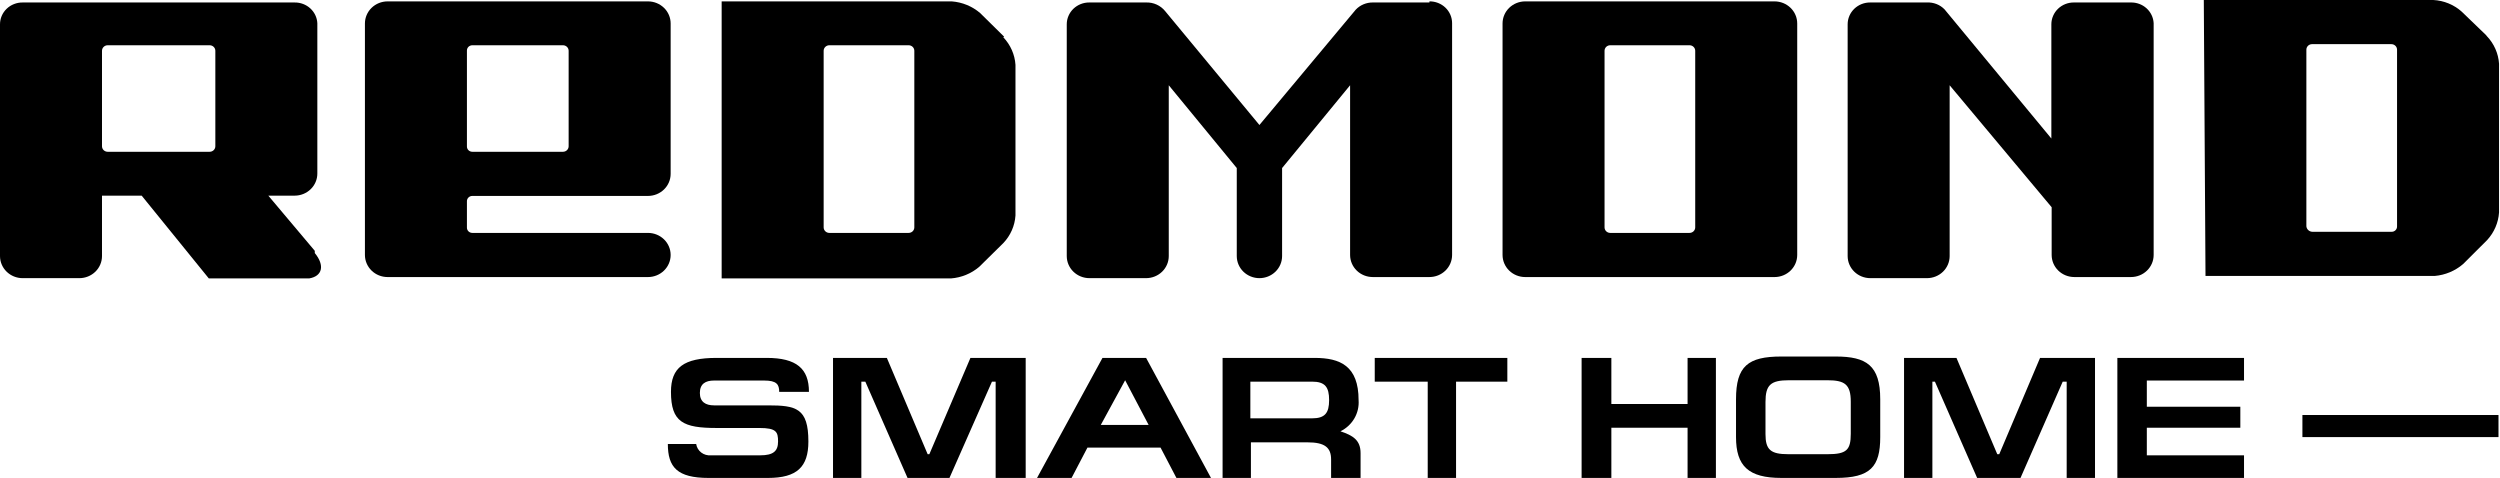 <svg width="204" height="39" viewBox="0 0 204 39" fill="none" xmlns="http://www.w3.org/2000/svg">
<path d="M195.599 18.464C195.602 18.524 195.592 18.584 195.57 18.64C195.548 18.696 195.514 18.747 195.47 18.79C195.427 18.832 195.375 18.865 195.317 18.887C195.259 18.908 195.198 18.918 195.136 18.914H188.686C188.562 18.909 188.445 18.861 188.356 18.778C188.266 18.695 188.211 18.584 188.2 18.464V4.053C188.2 3.934 188.249 3.819 188.335 3.735C188.422 3.65 188.54 3.603 188.662 3.603H195.136C195.259 3.603 195.376 3.65 195.463 3.735C195.55 3.819 195.599 3.934 195.599 4.053V18.464ZM202.858 2.86L200.87 0.946C200.235 0.38 199.418 0.045 198.558 0H179.83L179.969 22.517H198.674C199.531 22.443 200.341 22.104 200.986 21.549L202.951 19.59C203.524 18.966 203.866 18.173 203.922 17.338V5.201C203.867 4.362 203.516 3.566 202.928 2.95" fill="black"/>
<path d="M173.865 0.202H169.241C168.999 0.199 168.759 0.243 168.535 0.331C168.311 0.419 168.107 0.55 167.935 0.715C167.763 0.881 167.626 1.078 167.533 1.295C167.439 1.513 167.391 1.746 167.391 1.981V11.303L158.675 0.765C158.492 0.576 158.269 0.428 158.022 0.331C157.774 0.234 157.508 0.19 157.242 0.202H152.618C152.376 0.199 152.136 0.243 151.911 0.331C151.687 0.419 151.483 0.55 151.311 0.715C151.139 0.881 151.002 1.078 150.909 1.295C150.816 1.513 150.768 1.746 150.768 1.981V20.896C150.768 21.373 150.963 21.831 151.31 22.169C151.657 22.507 152.127 22.697 152.618 22.697H157.242C157.732 22.697 158.203 22.507 158.55 22.169C158.896 21.831 159.091 21.373 159.091 20.896V6.958L167.415 16.91V20.805C167.415 21.283 167.609 21.741 167.956 22.079C168.303 22.417 168.774 22.607 169.264 22.607H173.888C174.379 22.607 174.849 22.417 175.196 22.079C175.543 21.741 175.738 21.283 175.738 20.805V1.891C175.714 1.427 175.505 0.991 175.155 0.675C174.805 0.36 174.342 0.19 173.865 0.202Z" fill="black"/>
<path d="M138.33 18.555C138.33 18.674 138.281 18.788 138.194 18.873C138.107 18.957 137.99 19.005 137.867 19.005H131.393C131.271 19.005 131.153 18.957 131.066 18.873C130.98 18.788 130.931 18.674 130.931 18.555V4.144C130.931 4.024 130.98 3.91 131.066 3.825C131.153 3.741 131.271 3.693 131.393 3.693H137.867C137.99 3.693 138.107 3.741 138.194 3.825C138.281 3.91 138.33 4.024 138.33 4.144V18.555ZM146.653 20.806V1.914C146.653 1.437 146.458 0.979 146.111 0.641C145.764 0.303 145.294 0.113 144.803 0.113H124.457C123.967 0.113 123.496 0.303 123.149 0.641C122.803 0.979 122.608 1.437 122.608 1.914V20.806C122.608 21.284 122.803 21.742 123.149 22.08C123.496 22.418 123.967 22.608 124.457 22.608H144.803C145.294 22.608 145.764 22.418 146.111 22.08C146.458 21.742 146.653 21.284 146.653 20.806V20.806Z" fill="black"/>
<path d="M116.641 0.202H112.017C111.757 0.2 111.499 0.252 111.26 0.352C111.021 0.453 110.807 0.601 110.63 0.788V0.788L102.769 10.2L95.07 0.9C94.886 0.674 94.65 0.493 94.381 0.372C94.112 0.25 93.817 0.192 93.521 0.202H88.897C88.655 0.199 88.415 0.243 88.191 0.331C87.967 0.419 87.763 0.55 87.59 0.715C87.418 0.881 87.282 1.078 87.189 1.295C87.095 1.512 87.047 1.745 87.047 1.981V20.895C87.047 21.373 87.242 21.831 87.589 22.169C87.936 22.507 88.406 22.697 88.897 22.697H93.521C94.011 22.697 94.482 22.507 94.829 22.169C95.176 21.831 95.371 21.373 95.371 20.895V6.957L100.92 13.712V20.895C100.92 21.373 101.114 21.831 101.461 22.169C101.808 22.507 102.279 22.697 102.769 22.697C103.26 22.697 103.73 22.507 104.077 22.169C104.424 21.831 104.619 21.373 104.619 20.895V13.712L110.168 6.957V20.805C110.168 21.283 110.363 21.741 110.709 22.079C111.056 22.417 111.527 22.607 112.017 22.607H116.641C117.132 22.607 117.602 22.417 117.949 22.079C118.296 21.741 118.491 21.283 118.491 20.805V1.891C118.491 1.655 118.443 1.422 118.35 1.205C118.257 0.988 118.12 0.79 117.948 0.625C117.776 0.46 117.572 0.329 117.347 0.241C117.123 0.153 116.883 0.109 116.641 0.112" fill="black"/>
<path d="M74.609 18.555C74.609 18.674 74.56 18.788 74.474 18.873C74.387 18.957 74.269 19.005 74.147 19.005H67.673C67.55 19.005 67.433 18.957 67.346 18.873C67.259 18.788 67.21 18.674 67.21 18.555V4.144C67.21 4.024 67.259 3.91 67.346 3.825C67.433 3.741 67.55 3.693 67.673 3.693H74.147C74.269 3.693 74.387 3.741 74.474 3.825C74.56 3.91 74.609 4.024 74.609 4.144V18.555ZM81.938 2.995L79.973 1.059C79.327 0.509 78.516 0.177 77.661 0.113H58.887V22.72H77.591C78.447 22.656 79.258 22.324 79.903 21.774L81.869 19.838C82.457 19.222 82.808 18.426 82.863 17.586V5.292C82.808 4.452 82.457 3.657 81.869 3.04" fill="black"/>
<path d="M38.101 4.144C38.098 4.086 38.107 4.028 38.128 3.973C38.148 3.918 38.18 3.869 38.221 3.826C38.263 3.784 38.312 3.751 38.367 3.728C38.422 3.705 38.481 3.693 38.541 3.693H45.939C46.062 3.693 46.179 3.741 46.266 3.825C46.353 3.91 46.401 4.024 46.401 4.144V11.935C46.401 12.054 46.353 12.168 46.266 12.253C46.179 12.337 46.062 12.385 45.939 12.385H38.541C38.481 12.385 38.422 12.373 38.367 12.35C38.312 12.327 38.263 12.294 38.221 12.252C38.18 12.21 38.148 12.16 38.128 12.105C38.107 12.051 38.098 11.993 38.101 11.935V4.144ZM52.875 19.005H38.541C38.481 19.005 38.422 18.993 38.367 18.97C38.312 18.947 38.263 18.914 38.221 18.872C38.18 18.83 38.148 18.78 38.128 18.725C38.107 18.671 38.098 18.613 38.101 18.555V16.438C38.098 16.38 38.107 16.322 38.128 16.267C38.148 16.213 38.18 16.163 38.221 16.121C38.263 16.079 38.312 16.045 38.367 16.022C38.422 15.999 38.481 15.988 38.541 15.988H52.875C53.366 15.988 53.836 15.798 54.183 15.46C54.53 15.122 54.725 14.664 54.725 14.186V1.914C54.725 1.437 54.53 0.979 54.183 0.641C53.836 0.303 53.366 0.113 52.875 0.113H31.628C31.137 0.113 30.666 0.303 30.32 0.641C29.973 0.979 29.778 1.437 29.778 1.914V20.806C29.778 21.284 29.973 21.742 30.32 22.08C30.666 22.418 31.137 22.608 31.628 22.608H52.875C53.366 22.608 53.836 22.418 54.183 22.08C54.53 21.742 54.725 21.284 54.725 20.806C54.725 20.328 54.53 19.87 54.183 19.532C53.836 19.195 53.366 19.005 52.875 19.005" fill="black"/>
<path d="M17.572 11.934C17.572 12.054 17.523 12.168 17.436 12.253C17.349 12.337 17.232 12.385 17.109 12.385H8.786C8.663 12.385 8.545 12.337 8.459 12.253C8.372 12.168 8.323 12.054 8.323 11.934V4.143C8.323 4.024 8.372 3.909 8.459 3.825C8.545 3.741 8.663 3.693 8.786 3.693H17.109C17.232 3.693 17.349 3.741 17.436 3.825C17.523 3.909 17.572 4.024 17.572 4.143V11.934ZM25.687 20.468L21.895 15.965H24.045C24.536 15.965 25.006 15.775 25.353 15.437C25.7 15.1 25.895 14.641 25.895 14.164V1.892C25.871 1.432 25.665 0.999 25.32 0.684C24.975 0.369 24.518 0.197 24.045 0.203H1.85C1.608 0.2 1.368 0.244 1.144 0.332C0.919 0.42 0.715 0.55 0.543 0.716C0.371 0.881 0.234 1.079 0.141 1.296C0.048 1.513 -1.93683e-05 1.746 5.86277e-09 1.982V20.896C5.86277e-09 21.374 0.195 21.832 0.542 22.17C0.889 22.508 1.359 22.698 1.85 22.698H6.474C6.964 22.698 7.435 22.508 7.782 22.17C8.128 21.832 8.323 21.374 8.323 20.896V15.965H11.56L17.04 22.72H25.224C26.311 22.54 26.519 21.662 25.687 20.648" fill="black"/>
<path d="M203.877 33.865H187.877V35.667H203.877V33.865Z" fill="black"/>
<path d="M66.01 31.975H63.583C63.583 31.367 63.374 31.052 62.357 31.052H58.265C57.571 31.052 57.109 31.322 57.109 32.065C57.109 32.808 57.594 33.078 58.265 33.078H62.658C64.97 33.078 65.964 33.303 65.964 36.028C65.964 38.099 65.039 39 62.658 39H57.825C55.259 39 54.496 38.122 54.496 36.23H56.808C56.849 36.505 56.996 36.754 57.22 36.926C57.444 37.098 57.727 37.179 58.011 37.154H62.033C63.097 37.154 63.49 36.816 63.49 36.028C63.49 35.24 63.351 34.924 61.964 34.924H58.496C55.745 34.924 54.751 34.452 54.751 31.975C54.751 29.993 55.791 29.205 58.473 29.205H62.565C64.993 29.205 66.01 30.083 66.01 31.975Z" fill="black"/>
<path d="M72.367 29.205L75.696 37.063H75.835L79.187 29.205H83.696V39H81.245V31.142H80.944L77.476 39H74.055L70.61 31.142H70.286V39H67.974V29.205H72.367Z" fill="black"/>
<path d="M84.621 39L89.962 29.205H93.522L98.817 39H95.996L94.701 36.523H88.736L87.441 39H84.621ZM93.73 34.677L91.811 31.029L89.823 34.677H93.73Z" fill="black"/>
<path d="M108.618 39V37.491C108.618 36.523 108.109 36.095 106.699 36.095H102.075V39H99.763V29.205H107.277C109.358 29.205 110.861 29.858 110.861 32.65C110.9 33.169 110.78 33.688 110.517 34.141C110.253 34.593 109.858 34.96 109.381 35.195C110.398 35.532 111.023 35.915 111.023 36.974V39H108.618ZM102.029 34.136H107.069C108.109 34.136 108.456 33.709 108.456 32.65C108.456 31.592 108.133 31.142 107.069 31.142H102.029V34.136Z" fill="black"/>
<path d="M122.999 29.205V31.142H118.814V39H116.502V31.142H112.179V29.205H122.999Z" fill="black"/>
<path d="M131.487 32.965H137.706V29.205H140.018V39H137.706V34.902H131.487V39H129.059V29.205H131.487V32.965Z" fill="black"/>
<path d="M149.797 38.999H145.358C142.676 38.999 141.659 38.031 141.659 35.667V32.582C141.659 29.88 142.63 29.092 145.358 29.092H149.797C152.294 29.092 153.427 29.812 153.427 32.582V35.667C153.427 38.099 152.618 38.999 149.797 38.999ZM145.936 37.063H149.127C150.676 37.063 151.023 36.725 151.023 35.397V32.785C151.023 31.366 150.537 31.028 149.104 31.028H145.983C144.48 31.028 144.064 31.411 144.064 32.807V35.419C144.064 36.703 144.48 37.063 145.936 37.063Z" fill="black"/>
<path d="M159.648 29.205L162.977 37.063H163.139L166.468 29.205H170.953V39H168.641V31.142H168.318L164.873 39H161.335L157.89 31.142H157.682V39H155.37V29.205H159.648Z" fill="black"/>
<path d="M172.777 29.205H183.112V31.052H175.181V33.191H182.811V34.902H175.181V37.154H183.112V39H172.777V29.205Z" fill="black"/>
</svg>

